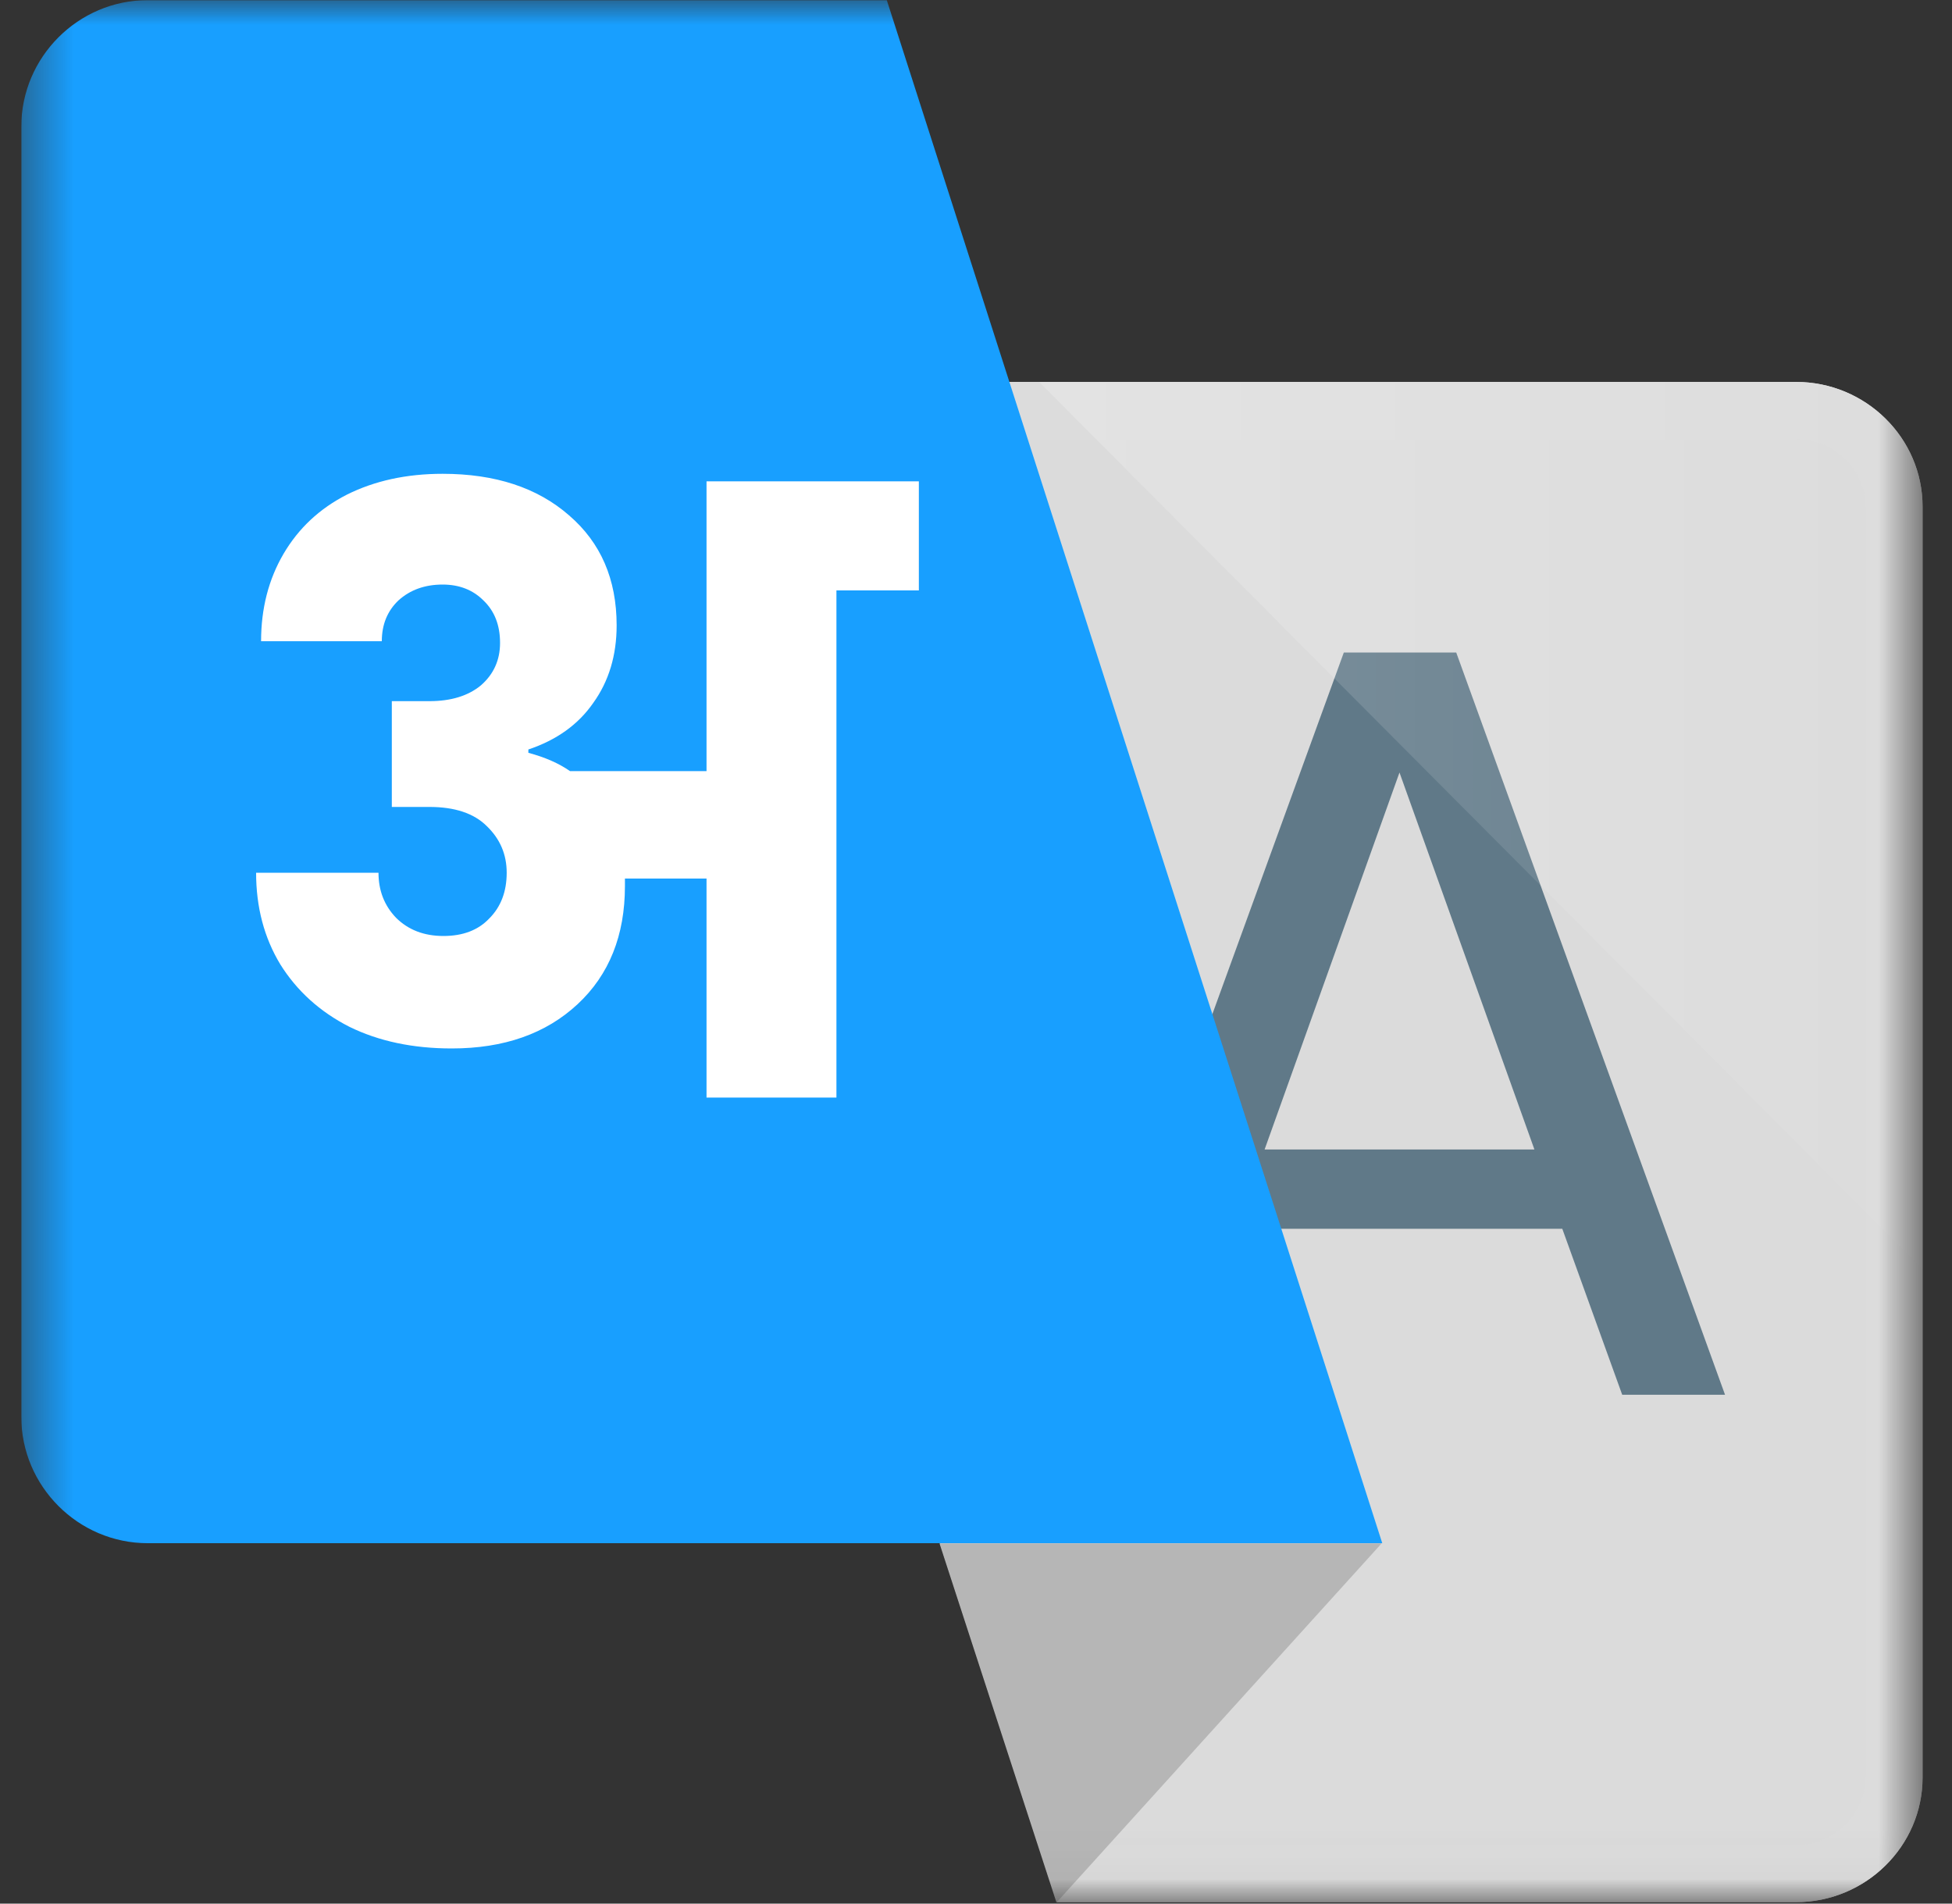 <svg width="40" height="39" viewBox="0 0 40 39" fill="none" xmlns="http://www.w3.org/2000/svg">
<rect x="0" y="0" width="40" height="39" fill="#333333" stroke="none"/>
<g clip-path="url(#clip0_758_435)">
<mask id="mask0_758_435" style="mask-type:luminance" maskUnits="userSpaceOnUse" x="0" y="0" width="40" height="39">
<path d="M39.395 0.003H0.436V38.97H39.395V0.003Z" fill="white"/>
</mask>
<g mask="url(#mask0_758_435)">
<path d="M36.806 38.97C38.23 38.97 39.397 37.822 39.397 36.417V10.378C39.397 8.973 38.23 7.825 36.806 7.825H11.508L21.66 38.97H36.806Z" fill="#DBDBDB"/>
<path d="M36.806 8.996C37.184 8.996 37.543 9.144 37.813 9.41C38.078 9.671 38.226 10.015 38.226 10.378V36.417C38.226 36.78 38.082 37.124 37.813 37.385C37.543 37.651 37.184 37.799 36.806 37.799H22.511L13.12 8.996H36.806ZM36.806 7.825H11.508L21.66 38.97H36.806C38.23 38.97 39.397 37.822 39.397 36.417V10.378C39.397 8.973 38.23 7.825 36.806 7.825Z" fill="#DCDCDC"/>
<path d="M19.252 31.62L21.649 38.978L28.312 31.62H19.252Z" fill="#B6B6B6"/>
<path d="M32.014 25.174H25.343L24.114 28.575H22.008L27.537 13.369H29.841L35.349 28.575H33.242L32.014 25.174ZM31.443 23.55L28.678 15.827L25.914 23.55H31.443Z" fill="#607988"/>
<path d="M3.027 0.003C1.603 0.003 0.436 1.17 0.436 2.598V29.024C0.436 30.449 1.603 31.616 3.027 31.616H28.325L18.172 0.003H3.027Z" fill="#189FFF"/>
<path d="M18.829 9.861V12.096H17.14V22.486H14.478V17.999H12.806V18.153C12.806 19.165 12.482 19.973 11.834 20.575C11.185 21.178 10.327 21.48 9.257 21.48C8.461 21.48 7.762 21.332 7.159 21.036C6.556 20.729 6.084 20.302 5.743 19.756C5.413 19.21 5.248 18.585 5.248 17.88H7.756C7.756 18.244 7.875 18.551 8.114 18.801C8.365 19.051 8.689 19.176 9.087 19.176C9.485 19.176 9.798 19.057 10.025 18.818C10.264 18.579 10.383 18.266 10.383 17.88C10.383 17.504 10.247 17.186 9.974 16.924C9.712 16.663 9.32 16.532 8.797 16.532H8.029V14.365H8.797C9.24 14.365 9.593 14.257 9.855 14.041C10.116 13.813 10.247 13.523 10.247 13.171C10.247 12.807 10.133 12.517 9.906 12.301C9.69 12.085 9.411 11.976 9.07 11.976C8.706 11.976 8.404 12.085 8.165 12.301C7.938 12.517 7.824 12.795 7.824 13.137H5.35C5.35 12.466 5.504 11.868 5.811 11.345C6.118 10.822 6.55 10.418 7.108 10.134C7.676 9.85 8.33 9.707 9.07 9.707C10.15 9.707 11.015 9.992 11.663 10.56C12.311 11.118 12.636 11.868 12.636 12.812C12.636 13.427 12.476 13.956 12.158 14.399C11.851 14.843 11.407 15.161 10.827 15.355V15.423C11.168 15.514 11.453 15.639 11.68 15.798H14.478V9.861H18.829Z" fill="white"/>
<path d="M21.293 7.825H36.805C38.23 7.825 39.397 8.973 39.397 10.378V25.999L21.293 7.825Z" fill="url(#paint0_linear_758_435)"/>
</g>
</g>
<defs>
<linearGradient id="paint0_linear_758_435" x1="21.293" y1="16.912" x2="39.397" y2="16.912" gradientUnits="userSpaceOnUse">
<stop stop-color="white" stop-opacity="0.2"/>
<stop offset="1" stop-color="white" stop-opacity="0.02"/>
</linearGradient>
<clipPath id="clip0_758_435">
<rect width="38.995" height="38.995" fill="white" transform="translate(0.436 0.003)"/>
</clipPath>
</defs>
</svg>
